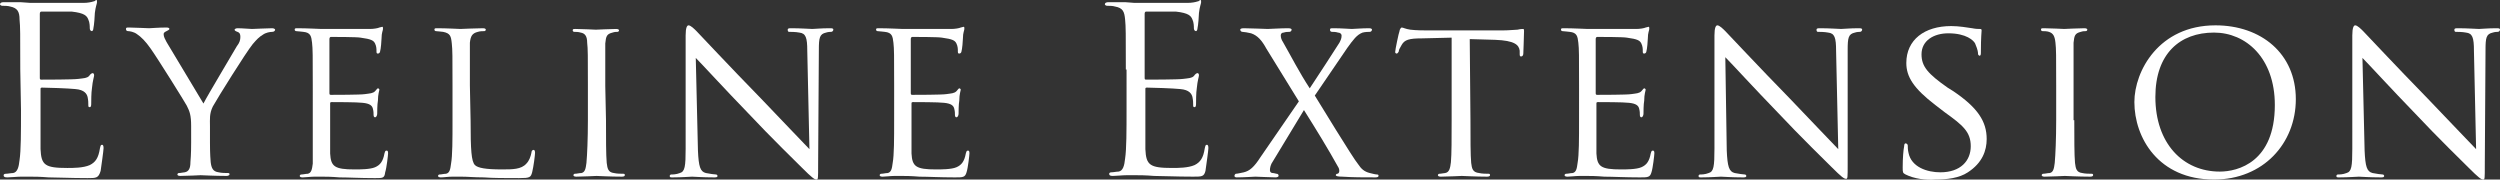 <?xml version="1.0" encoding="utf-8"?>
<!-- Generator: Adobe Illustrator 22.1.0, SVG Export Plug-In . SVG Version: 6.00 Build 0)  -->
<svg version="1.1" id="レイヤー_1" xmlns="http://www.w3.org/2000/svg" xmlns:xlink="http://www.w3.org/1999/xlink" x="0px"
	 y="0px" width="345.3px" height="24.8px" viewBox="0 0 345.3 24.8" style="enable-background:new 0 0 345.3 24.8;"
	 xml:space="preserve">
<rect x="0" y="0" width="345.3" height="24.8" fill="#333333" stroke="none"/>
<style type="text/css">
	.st0{fill:#FFFFFF;}
</style>
<g>
	<path class="st0" d="M2.8,9.6c0-5,0-5.9-0.1-6.9c0-1.1-0.3-1.6-1.3-1.8C1.1,0.8,0.6,0.8,0.3,0.8C0.2,0.8,0,0.7,0,0.6
		c0-0.2,0.2-0.3,0.5-0.3c0.7,0,1.6,0,2.3,0l1.4,0.1c0.2,0,6.6,0,7.3,0c0.6,0,1.1-0.1,1.4-0.2c0.2,0,0.3-0.2,0.4-0.2s0.1,0.1,0.1,0.3
		s-0.2,0.6-0.3,1.5c0,0.3-0.1,1.7-0.2,2.1c0,0.2-0.1,0.4-0.2,0.4c-0.2,0-0.3-0.2-0.3-0.4c0-0.2,0-0.8-0.2-1.2
		C12,2.2,11.7,1.8,9.9,1.6c-0.4,0-3.9,0-4.2,0c-0.1,0-0.2,0.1-0.2,0.3v8.8c0,0.2,0,0.3,0.2,0.3c0.4,0,4.4,0,5.1-0.1
		c0.8-0.1,1.2-0.1,1.5-0.4c0.2-0.3,0.4-0.4,0.5-0.4s0.2,0.1,0.2,0.3s-0.2,0.7-0.3,1.8c-0.1,0.6-0.1,1.8-0.1,2c0,0.3,0,0.6-0.2,0.6
		s-0.2-0.1-0.2-0.3c0-0.3,0-0.6-0.1-1.1c-0.1-0.4-0.4-1-1.7-1.1c-0.9-0.1-4-0.2-4.6-0.2c-0.2,0-0.2,0.1-0.2,0.2v2.8
		c0,1.1,0,4.8,0,5.5c0.1,2.2,0.6,2.6,3.7,2.6c0.8,0,2.2,0,3.1-0.4c0.8-0.4,1.2-1,1.4-2.3c0.1-0.4,0.1-0.5,0.3-0.5
		c0.2,0,0.2,0.3,0.2,0.5c0,0.3-0.3,2.4-0.4,3.1c-0.3,1-0.6,1-1.8,1c-2.4,0-4.2-0.1-5.4-0.1c-1.2-0.1-2-0.1-2.5-0.1
		c-0.1,0-0.6,0-1.3,0c-0.6,0-1.4,0.1-1.9,0.1c-0.4,0-0.5-0.1-0.5-0.3c0-0.1,0.1-0.2,0.3-0.2c0.3,0,0.7-0.1,1-0.1
		c0.6-0.1,0.8-0.8,0.9-1.8c0.2-1.3,0.2-3.9,0.2-6.9L2.8,9.6L2.8,9.6z"/>
	<path class="st0" d="M26.4,17.4c0-1.5-0.2-2-0.6-2.8c-0.2-0.4-4-6.5-5-7.9c-0.7-1-1.3-1.6-1.9-2c-0.4-0.3-1-0.4-1.2-0.4
		S17.4,4.2,17.4,4s0.1-0.2,0.4-0.2c0.5,0,2.7,0.1,2.8,0.1c0.2,0,1.3-0.1,2.4-0.1c0.3,0,0.4,0.1,0.4,0.2S23.2,4.2,23,4.3
		c-0.2,0.1-0.4,0.2-0.4,0.4c0,0.4,0.2,0.7,0.4,1.1l5.1,8.5c0.6-1.2,4.1-7,4.6-7.9c0.4-0.5,0.5-0.9,0.5-1.3s-0.1-0.6-0.4-0.7
		c-0.3-0.1-0.4-0.2-0.4-0.3c0-0.1,0.2-0.2,0.4-0.2c0.7,0,1.7,0.1,2,0.1C35,4,37,3.9,37.6,3.9C37.8,3.9,38,4,38,4.1s-0.1,0.3-0.4,0.3
		c-0.3,0-0.9,0.1-1.3,0.4c-0.5,0.3-0.8,0.6-1.4,1.3c-0.9,1.1-4.9,7.5-5.5,8.6c-0.5,1-0.4,1.8-0.4,2.7v2.3c0,0.4,0,1.6,0.1,2.7
		c0.1,0.8,0.3,1.3,1.1,1.4c0.4,0.1,1,0.1,1.3,0.1c0.2,0,0.2,0.1,0.2,0.2s-0.2,0.2-0.4,0.2c-1.6,0-3.4-0.1-3.6-0.1
		c-0.1,0-1.9,0.1-2.8,0.1c-0.3,0-0.4-0.1-0.4-0.2s0.1-0.2,0.2-0.2c0.3,0,0.6-0.1,0.8-0.1c0.6-0.1,0.8-0.6,0.8-1.4
		c0.1-1.1,0.1-2.3,0.1-2.7C26.4,19.7,26.4,17.4,26.4,17.4z"/>
	<path class="st0" d="M43.2,11.8c0-4.2,0-5-0.1-5.9s-0.2-1.4-1.2-1.5c-0.2,0-0.7-0.1-1-0.1c-0.1,0-0.2-0.1-0.2-0.2
		c0-0.2,0.1-0.2,0.4-0.2c1.3,0,3.1,0.1,3.3,0.1s6.1,0,6.7,0c0.5,0,1.1-0.1,1.3-0.2c0.1,0,0.3-0.1,0.4-0.1c0.1,0,0.1,0.1,0.1,0.3
		c0,0.2-0.2,0.5-0.2,1.3c0,0.3-0.1,1.5-0.2,1.8c0,0.1-0.1,0.3-0.3,0.3S52,7.3,52,7c0-0.2,0-0.6-0.2-1s-0.5-0.6-2-0.8
		c-0.5-0.1-3.7-0.1-4.1-0.1c-0.1,0-0.2,0.1-0.2,0.3v7.4c0,0.2,0,0.3,0.2,0.3c0.4,0,4.1,0,4.7-0.1c0.7-0.1,1.1-0.1,1.4-0.4
		c0.2-0.2,0.3-0.4,0.4-0.4c0.1,0,0.2,0.1,0.2,0.2s-0.2,0.6-0.2,1.5c-0.1,0.5-0.1,1.6-0.1,1.8c0,0.2-0.1,0.5-0.3,0.5
		c-0.1,0-0.2-0.1-0.2-0.3c0-0.3,0-0.5-0.1-0.9s-0.4-0.7-1.4-0.8c-0.8-0.1-3.8-0.1-4.3-0.1c-0.2,0-0.2,0.1-0.2,0.2v2.3
		c0,0.9,0,4.1,0,4.6c0.1,1.8,0.6,2.2,3.4,2.2c0.7,0,2.1,0,2.8-0.3s1.1-0.8,1.3-1.9c0.1-0.3,0.1-0.4,0.3-0.4s0.2,0.2,0.2,0.4
		s-0.2,2-0.4,2.6c-0.1,0.8-0.3,0.8-1.4,0.8c-2.1,0-3.7-0.1-4.9-0.1c-1.2-0.1-1.9-0.1-2.3-0.1c-0.1,0-0.6,0-1.2,0
		c-0.5,0-1.2,0.1-1.6,0.1c-0.3,0-0.4-0.1-0.4-0.2s0.1-0.2,0.2-0.2c0.3,0,0.6-0.1,0.9-0.1c0.5-0.1,0.6-0.6,0.7-1.4c0-1.2,0-3.4,0-6
		V11.8z"/>
	<path class="st0" d="M65,16.7c0,4,0.1,5.6,0.6,6.1c0.4,0.4,1.5,0.6,3.7,0.6c1.5,0,2.7,0,3.4-0.8c0.4-0.4,0.6-1,0.7-1.5
		c0-0.2,0.1-0.4,0.3-0.4c0.1,0,0.2,0.1,0.2,0.4s-0.2,1.9-0.4,2.7c-0.2,0.7-0.3,0.8-1.8,0.8c-2,0-3.6,0-4.9-0.1
		c-1.3,0-2.2-0.1-3.1-0.1c-0.1,0-0.6,0-1.2,0s-1.2,0.1-1.6,0.1c-0.3,0-0.4-0.1-0.4-0.2s0.1-0.2,0.2-0.2c0.3,0,0.6-0.1,0.9-0.1
		c0.5-0.1,0.6-0.6,0.7-1.4c0.2-1.1,0.2-3.3,0.2-5.9v-4.8c0-4.2,0-5-0.1-5.9c-0.1-1-0.2-1.4-1.2-1.6c-0.2,0-0.7-0.1-1-0.1
		c-0.1,0-0.2-0.1-0.2-0.2c0-0.2,0.1-0.2,0.4-0.2c1.3,0,3,0.1,3.2,0.1c0.1,0,2.2-0.1,3.1-0.1c0.3,0,0.4,0.1,0.4,0.2S67,4.3,66.9,4.3
		c-0.2,0-0.6,0-0.9,0.1c-0.8,0.2-1,0.6-1.1,1.5c0,0.9,0,1.6,0,5.9L65,16.7L65,16.7z"/>
	<path class="st0" d="M83.7,16.6c0,2.6,0,4.8,0.1,5.9c0.1,0.8,0.2,1.3,1,1.4c0.4,0.1,1,0.1,1.3,0.1c0.2,0,0.2,0.1,0.2,0.2
		s-0.1,0.2-0.4,0.2c-1.6,0-3.4-0.1-3.5-0.1c-0.2,0-1.9,0.1-2.8,0.1c-0.3,0-0.4-0.1-0.4-0.2s0.1-0.2,0.2-0.2c0.3,0,0.6-0.1,0.9-0.1
		c0.5-0.1,0.6-0.6,0.7-1.4c0.1-1.1,0.2-3.3,0.2-5.9v-4.8c0-4.2,0-5-0.1-5.9c0-0.9-0.3-1.3-0.9-1.4c-0.3-0.1-0.7-0.1-0.9-0.1
		c-0.1,0-0.2-0.1-0.2-0.2C79.1,4,79.2,4,79.5,4c0.9,0,2.7,0.1,2.8,0.1c0.1,0,2-0.1,2.8-0.1c0.3,0,0.4,0.1,0.4,0.2s-0.1,0.2-0.2,0.2
		c-0.2,0-0.4,0-0.7,0.1c-0.8,0.2-0.9,0.5-1,1.5c0,0.9,0,1.6,0,5.9L83.7,16.6L83.7,16.6z"/>
	<path class="st0" d="M96.4,20.8c0.1,2.2,0.3,2.9,1.1,3.1c0.5,0.1,1.2,0.2,1.4,0.2c0.1,0,0.2,0.1,0.2,0.2c0,0.2-0.2,0.2-0.5,0.2
		c-1.6,0-2.7-0.1-3-0.1s-1.4,0.1-2.7,0.1c-0.3,0-0.4,0-0.4-0.2c0-0.1,0.1-0.2,0.2-0.2c0.2,0,0.7,0,1.2-0.2c0.7-0.2,0.8-0.9,0.8-3.4
		V4.9c0-1.1,0.2-1.4,0.4-1.4c0.3,0,0.8,0.5,1.1,0.8c0.4,0.4,4.5,4.8,8.9,9.3c2.8,2.9,5.8,6.1,6.7,7L111.5,7c0-1.8-0.2-2.4-1.1-2.5
		c-0.5-0.1-1.2-0.1-1.4-0.1c-0.2,0-0.2-0.2-0.2-0.3c0-0.2,0.2-0.2,0.5-0.2c1.3,0,2.6,0.1,2.9,0.1s1.2-0.1,2.4-0.1
		c0.3,0,0.5,0,0.5,0.2c0,0.1-0.1,0.3-0.3,0.3c-0.1,0-0.4,0-0.7,0.1c-0.9,0.2-1,0.7-1,2.4L113,22.8c0,1.8,0,2-0.2,2
		c-0.3,0-0.6-0.2-2.1-1.7c-0.3-0.3-4.4-4.3-7.3-7.4c-3.3-3.4-6.4-6.8-7.3-7.7L96.4,20.8z"/>
	<path class="st0" d="M123.5,11.8c0-4.2,0-5-0.1-5.9s-0.2-1.4-1.2-1.5c-0.2,0-0.7-0.1-1-0.1c-0.1,0-0.2-0.1-0.2-0.2
		c0-0.2,0.1-0.2,0.4-0.2c1.3,0,3.1,0.1,3.3,0.1s6.1,0,6.7,0c0.5,0,1.1-0.1,1.3-0.2c0.1,0,0.3-0.1,0.4-0.1c0.1,0,0.1,0.1,0.1,0.3
		c0,0.2-0.2,0.5-0.2,1.3c0,0.3-0.1,1.5-0.2,1.8c0,0.1-0.1,0.3-0.3,0.3s-0.2-0.1-0.2-0.4c0-0.2,0-0.6-0.2-1s-0.5-0.6-2-0.8
		c-0.5-0.1-3.7-0.1-4.1-0.1c-0.1,0-0.2,0.1-0.2,0.3v7.4c0,0.2,0,0.3,0.2,0.3c0.4,0,4.1,0,4.7-0.1c0.7-0.1,1.1-0.1,1.4-0.4
		c0.2-0.2,0.3-0.4,0.4-0.4s0.2,0.1,0.2,0.2s-0.2,0.6-0.2,1.5c-0.1,0.5-0.1,1.6-0.1,1.8c0,0.2-0.1,0.5-0.3,0.5
		c-0.1,0-0.2-0.1-0.2-0.3c0-0.3,0-0.5-0.1-0.9s-0.4-0.7-1.4-0.8c-0.8-0.1-3.8-0.1-4.3-0.1c-0.2,0-0.2,0.1-0.2,0.2v2.3
		c0,0.9,0,4.1,0,4.6c0.1,1.8,0.6,2.2,3.4,2.2c0.7,0,2.1,0,2.8-0.3s1.1-0.8,1.3-1.9c0.1-0.3,0.1-0.4,0.3-0.4s0.2,0.2,0.2,0.4
		s-0.2,2-0.4,2.6c-0.2,0.7-0.5,0.7-1.6,0.7c-2.1,0-3.7-0.1-4.9-0.1c-1.2-0.1-1.9-0.1-2.3-0.1c-0.1,0-0.6,0-1.2,0
		c-0.5,0-1.2,0.1-1.6,0.1c-0.3,0-0.4-0.1-0.4-0.2s0.1-0.2,0.2-0.2c0.3,0,0.6-0.1,0.9-0.1c0.5-0.1,0.6-0.6,0.7-1.4
		c0.2-1.1,0.2-3.3,0.2-5.9L123.5,11.8L123.5,11.8z"/>
	<path class="st0" d="M155.5,9.6c0-5,0-5.9-0.1-6.9c-0.1-1.1-0.3-1.6-1.4-1.8c-0.3-0.1-0.8-0.1-1.1-0.1c-0.1,0-0.3-0.1-0.3-0.2
		c0-0.2,0.2-0.3,0.5-0.3c0.7,0,1.6,0,2.3,0l1.3,0.1c0.2,0,6.6,0,7.3,0c0.6,0,1.1-0.1,1.4-0.2c0.2,0,0.3-0.2,0.4-0.2
		c0.1,0,0.1,0.1,0.1,0.3s-0.2,0.6-0.3,1.5c0,0.3-0.1,1.7-0.2,2.1c0,0.2-0.1,0.4-0.2,0.4c-0.2,0-0.3-0.2-0.3-0.4c0-0.2,0-0.8-0.2-1.2
		c-0.2-0.5-0.5-0.9-2.3-1.1c-0.2,0-3.7,0-4.1,0c-0.1,0-0.2,0.1-0.2,0.3v8.8c0,0.2,0,0.3,0.2,0.3c0.4,0,4.4,0,5.1-0.1
		c0.8-0.1,1.2-0.1,1.5-0.4c0.2-0.3,0.4-0.4,0.5-0.4s0.2,0.1,0.2,0.3s-0.2,0.7-0.3,1.8c-0.1,0.6-0.1,1.8-0.1,2c0,0.3,0,0.6-0.2,0.6
		s-0.2-0.1-0.2-0.3c0-0.3,0-0.6-0.1-1.1c-0.1-0.4-0.4-1-1.7-1.1c-0.9-0.1-4-0.2-4.6-0.2c-0.2,0-0.2,0.1-0.2,0.2v2.8
		c0,1.1,0,4.8,0,5.5c0.1,2.2,0.6,2.6,3.7,2.6c0.8,0,2.2,0,3.1-0.4c0.8-0.4,1.2-1,1.4-2.3c0.1-0.4,0.1-0.5,0.3-0.5s0.2,0.3,0.2,0.5
		c0,0.3-0.3,2.4-0.4,3.1c-0.2,0.8-0.5,0.8-1.7,0.8c-2.4,0-4.2-0.1-5.4-0.1c-1.2-0.1-2-0.1-2.5-0.1c-0.1,0-0.6,0-1.3,0
		c-0.6,0-1.4,0.1-1.9,0.1c-0.4,0-0.5-0.1-0.5-0.3c0-0.1,0.1-0.2,0.3-0.2c0.3,0,0.7-0.1,1-0.1c0.6-0.1,0.8-0.8,0.9-1.8
		c0.2-1.3,0.2-3.9,0.2-6.9V9.6H155.5z"/>
	<path class="st0" d="M179.4,14l-4.5-7.3c-0.6-1.1-1.2-1.8-2.1-2.1c-0.4-0.1-1-0.2-1.2-0.2s-0.3-0.2-0.3-0.3c0-0.1,0.1-0.2,0.5-0.2
		c0.8,0,3.1,0.1,3.3,0.1c0.3,0,1.8-0.1,2.8-0.1c0.4,0,0.5,0.1,0.5,0.2s-0.1,0.3-0.3,0.3s-0.5,0-0.8,0.1c-0.3,0-0.4,0.2-0.4,0.4
		c0,0.3,0.1,0.6,0.3,0.9c1.2,2.1,2.2,4.1,3.7,6.4c0.8-1.2,3.8-5.8,4.1-6.3c0.2-0.4,0.3-0.6,0.3-1c0-0.2-0.2-0.4-0.5-0.4
		c-0.3-0.1-0.6-0.1-0.8-0.1s-0.3-0.1-0.3-0.3s0.1-0.2,0.5-0.2c1.1,0,2.2,0.1,2.5,0.1s1.4-0.1,2.4-0.1c0.3,0,0.4,0.1,0.4,0.2
		s-0.1,0.3-0.3,0.3s-0.6,0-1,0.1c-0.8,0.3-1.3,1-2.1,2.1l-4.5,6.6c0.5,0.8,5.3,8.7,6,9.5c0.4,0.6,0.8,1,1.6,1.2
		c0.4,0.1,0.8,0.2,1,0.2s0.2,0.1,0.2,0.2s-0.1,0.2-0.4,0.2c-1.7,0-3.1,0-4.6-0.1c-0.7,0-0.9-0.1-0.9-0.2s0.1-0.2,0.2-0.2
		c0.2,0,0.4-0.3,0.2-0.8c-1.5-2.7-3.1-5.3-4.8-8l-4.3,7.1c-0.3,0.4-0.4,0.9-0.4,1.2c0,0.3,0.2,0.4,0.4,0.4s0.4,0.1,0.5,0.1
		c0.2,0,0.3,0.1,0.3,0.3c0,0.1-0.2,0.2-0.4,0.2c-0.7,0-2.5-0.1-2.8-0.1c-0.2,0-1.6,0.1-2.6,0.1c-0.2,0-0.3-0.1-0.3-0.2
		s0.1-0.3,0.2-0.3c0.2,0,0.6-0.1,1.1-0.2c0.8-0.2,1.4-0.7,2.3-2.1L179.4,14z"/>
	<path class="st0" d="M203.1,16.6c0,2.6,0,4.8,0.1,5.9c0.1,0.8,0.2,1.3,1.1,1.4c0.4,0.1,1,0.1,1.3,0.1c0.2,0,0.2,0.1,0.2,0.2
		s-0.1,0.2-0.4,0.2c-1.5,0-3.3-0.1-3.5-0.1c-0.1,0-2.1,0.1-2.9,0.1c-0.3,0-0.4-0.1-0.4-0.2s0.1-0.2,0.2-0.2c0.3,0,0.6-0.1,0.8-0.1
		c0.6-0.1,0.7-0.7,0.8-1.5c0.1-1.1,0.1-3.3,0.1-5.9V5.2l-4.1,0.1c-1.8,0-2.4,0.2-2.8,0.9c-0.3,0.5-0.4,0.7-0.4,0.9
		c-0.1,0.2-0.2,0.3-0.3,0.3s-0.2-0.1-0.2-0.2c0-0.3,0.5-2.7,0.6-2.9c0-0.2,0.2-0.5,0.3-0.5c0.2,0,0.5,0.2,1.2,0.3
		c0.8,0.1,1.9,0.1,2.2,0.1h10.6c0.9,0,1.6-0.1,2-0.1C210,4,210.3,4,210.4,4s0.1,0.2,0.1,0.3c0,0.8-0.1,2.8-0.1,3.1
		c0,0.2-0.1,0.4-0.3,0.4s-0.2-0.1-0.2-0.5V7c-0.1-0.8-0.7-1.4-3.4-1.5L203,5.4L203.1,16.6L203.1,16.6z"/>
	<path class="st0" d="M218.1,11.8c0-4.2,0-5-0.1-5.9s-0.2-1.4-1.2-1.5c-0.2,0-0.7-0.1-1-0.1c-0.1,0-0.2-0.1-0.2-0.2
		c0-0.2,0.1-0.2,0.4-0.2c1.3,0,3.1,0.1,3.3,0.1s6.1,0,6.7,0c0.5,0,1.1-0.1,1.3-0.2c0.1,0,0.3-0.1,0.4-0.1c0.1,0,0.1,0.1,0.1,0.3
		c0,0.2-0.2,0.5-0.2,1.3c0,0.3-0.1,1.5-0.2,1.8c0,0.1-0.1,0.3-0.3,0.3s-0.2-0.1-0.2-0.4c0-0.2,0-0.6-0.2-1s-0.5-0.6-2-0.8
		c-0.5-0.1-3.7-0.1-4.1-0.1c-0.1,0-0.2,0.1-0.2,0.3v7.4c0,0.2,0,0.3,0.2,0.3c0.4,0,4.1,0,4.7-0.1c0.7-0.1,1.1-0.1,1.4-0.4
		c0.2-0.2,0.3-0.4,0.4-0.4s0.2,0.1,0.2,0.2s-0.2,0.6-0.2,1.5c-0.1,0.5-0.1,1.6-0.1,1.8c0,0.2-0.1,0.5-0.3,0.5
		c-0.1,0-0.2-0.1-0.2-0.3c0-0.3,0-0.5-0.1-0.9s-0.4-0.7-1.4-0.8c-0.8-0.1-3.8-0.1-4.3-0.1c-0.2,0-0.2,0.1-0.2,0.2v2.3
		c0,0.9,0,4.1,0,4.6c0.1,1.8,0.6,2.2,3.4,2.2c0.7,0,2.1,0,2.8-0.3s1.1-0.8,1.3-1.9c0.1-0.3,0.1-0.4,0.3-0.4s0.2,0.2,0.2,0.4
		s-0.2,2-0.4,2.6c-0.2,0.7-0.5,0.7-1.6,0.7c-2.1,0-3.7-0.1-4.9-0.1c-1.2-0.1-1.9-0.1-2.3-0.1c-0.1,0-0.6,0-1.2,0
		c-0.5,0-1.2,0.1-1.6,0.1c-0.3,0-0.4-0.1-0.4-0.2s0.1-0.2,0.2-0.2c0.3,0,0.6-0.1,0.9-0.1c0.5-0.1,0.6-0.6,0.7-1.4
		c0.2-1.1,0.2-3.3,0.2-5.9L218.1,11.8L218.1,11.8z"/>
	<path class="st0" d="M238.5,20.8c0.1,2.2,0.3,2.9,1.1,3.1c0.5,0.1,1.2,0.2,1.4,0.2c0.1,0,0.2,0.1,0.2,0.2c0,0.2-0.2,0.2-0.5,0.2
		c-1.6,0-2.7-0.1-3-0.1s-1.4,0.1-2.7,0.1c-0.3,0-0.4,0-0.4-0.2c0-0.1,0.1-0.2,0.2-0.2c0.2,0,0.7,0,1.2-0.2c0.7-0.2,0.8-0.9,0.8-3.4
		V4.9c0-1.1,0.2-1.4,0.4-1.4c0.3,0,0.8,0.5,1.1,0.8c0.4,0.4,4.5,4.8,8.9,9.3c2.8,2.9,5.8,6.1,6.7,7L253.6,7c0-1.8-0.2-2.4-1.1-2.5
		c-0.5-0.1-1.2-0.1-1.4-0.1c-0.2,0-0.2-0.2-0.2-0.3c0-0.2,0.2-0.2,0.5-0.2c1.3,0,2.6,0.1,2.9,0.1s1.2-0.1,2.4-0.1
		c0.3,0,0.5,0,0.5,0.2c0,0.1-0.1,0.3-0.3,0.3c-0.1,0-0.4,0-0.7,0.1c-0.9,0.2-1,0.7-1,2.4v15.8c0,1.8,0,2-0.2,2
		c-0.3,0-0.6-0.2-2.1-1.7c-0.3-0.3-4.4-4.3-7.3-7.4c-3.3-3.4-6.4-6.8-7.3-7.7L238.5,20.8z"/>
	<path class="st0" d="M263.2,24.1c-0.4-0.2-0.4-0.3-0.4-1c0-1.3,0.1-2.4,0.2-2.9c0-0.3,0.1-0.4,0.2-0.4s0.3,0.1,0.3,0.3
		c0,0.2,0,0.6,0.1,1c0.4,2,2.6,2.7,4.4,2.7c2.8,0,4.2-1.6,4.2-3.6s-1.1-2.9-3.6-4.7l-1.3-1c-3-2.3-4-3.9-4-5.8
		c0-3.2,2.5-5.1,6.2-5.1c1.1,0,2.2,0.2,2.9,0.3c0.5,0.1,0.8,0.1,1,0.1s0.3,0,0.3,0.2c0,0.1-0.1,1-0.1,2.9c0,0.4,0,0.6-0.2,0.6
		c-0.2-0.1-0.2-0.2-0.2-0.4c0-0.3-0.3-1.1-0.4-1.3c-0.2-0.4-1.2-1.4-3.7-1.4c-2,0-3.7,1-3.7,2.9c0,1.7,0.9,2.7,3.6,4.6l0.8,0.5
		c3.4,2.3,4.6,4.2,4.6,6.6c0,1.6-0.6,3.3-2.6,4.6c-1.2,0.8-2.9,1-4.5,1C266,24.9,264.4,24.7,263.2,24.1z"/>
	<path class="st0" d="M286.5,16.6c0,2.6,0,4.8,0.1,5.9c0.1,0.8,0.2,1.3,1,1.4c0.4,0.1,1,0.1,1.3,0.1c0.2,0,0.2,0.1,0.2,0.2
		s-0.1,0.2-0.4,0.2c-1.6,0-3.4-0.1-3.5-0.1c-0.2,0-1.9,0.1-2.8,0.1c-0.3,0-0.4-0.1-0.4-0.2s0.1-0.2,0.2-0.2c0.3,0,0.6-0.1,0.9-0.1
		c0.5-0.1,0.6-0.6,0.7-1.4c0.1-1.1,0.2-3.3,0.2-5.9v-4.8c0-4.2,0-5-0.1-5.9s-0.3-1.3-0.9-1.5c-0.3-0.1-0.7-0.1-0.9-0.1
		c-0.1,0-0.2-0.1-0.2-0.2c0-0.2,0.1-0.2,0.4-0.2c0.9,0,2.7,0.1,2.8,0.1c0.1,0,2-0.1,2.8-0.1c0.3,0,0.4,0.1,0.4,0.2s-0.1,0.2-0.2,0.2
		c-0.2,0-0.4,0-0.7,0.1c-0.8,0.2-0.9,0.5-1,1.5c0,0.9,0,1.6,0,5.9v4.8H286.5z"/>
	<path class="st0" d="M306,3.5c6.3,0,11.1,3.9,11.1,10.2c0,6.1-4.5,11.1-11.3,11.1c-7.7,0-11-5.8-11-10.7
		C294.8,9.8,298.2,3.5,306,3.5z M306.6,23.7c2.5,0,7.6-1.3,7.6-9.2c0-6.5-4-10-8.4-10c-4.7,0-8.1,2.9-8.1,8.9
		C297.7,19.8,301.5,23.7,306.6,23.7z"/>
	<path class="st0" d="M326.6,20.8c0.1,2.2,0.3,2.9,1.1,3.1c0.5,0.1,1.2,0.2,1.4,0.2c0.1,0,0.2,0.1,0.2,0.2c0,0.2-0.2,0.2-0.5,0.2
		c-1.6,0-2.7-0.1-3-0.1s-1.4,0.1-2.7,0.1c-0.3,0-0.4,0-0.4-0.2c0-0.1,0.1-0.2,0.2-0.2c0.2,0,0.7,0,1.2-0.2c0.7-0.2,0.8-0.9,0.8-3.4
		V4.9c0-1.1,0.2-1.4,0.4-1.4c0.3,0,0.8,0.5,1.1,0.8c0.4,0.4,4.5,4.8,8.9,9.3c2.8,2.9,5.8,6.1,6.7,7L341.7,7c0-1.8-0.2-2.4-1.1-2.5
		c-0.5-0.1-1.2-0.1-1.4-0.1c-0.2,0-0.2-0.2-0.2-0.3c0-0.2,0.2-0.2,0.5-0.2c1.3,0,2.6,0.1,2.9,0.1s1.2-0.1,2.4-0.1
		c0.3,0,0.5,0,0.5,0.2c0,0.1-0.1,0.3-0.3,0.3c-0.1,0-0.4,0-0.7,0.1c-0.9,0.2-1,0.7-1,2.4l-0.1,15.9c0,1.8,0,2-0.2,2
		c-0.3,0-0.6-0.2-2.1-1.7c-0.3-0.3-4.4-4.3-7.3-7.4c-3.3-3.4-6.4-6.8-7.3-7.7L326.6,20.8z"/>
</g>
</svg>
